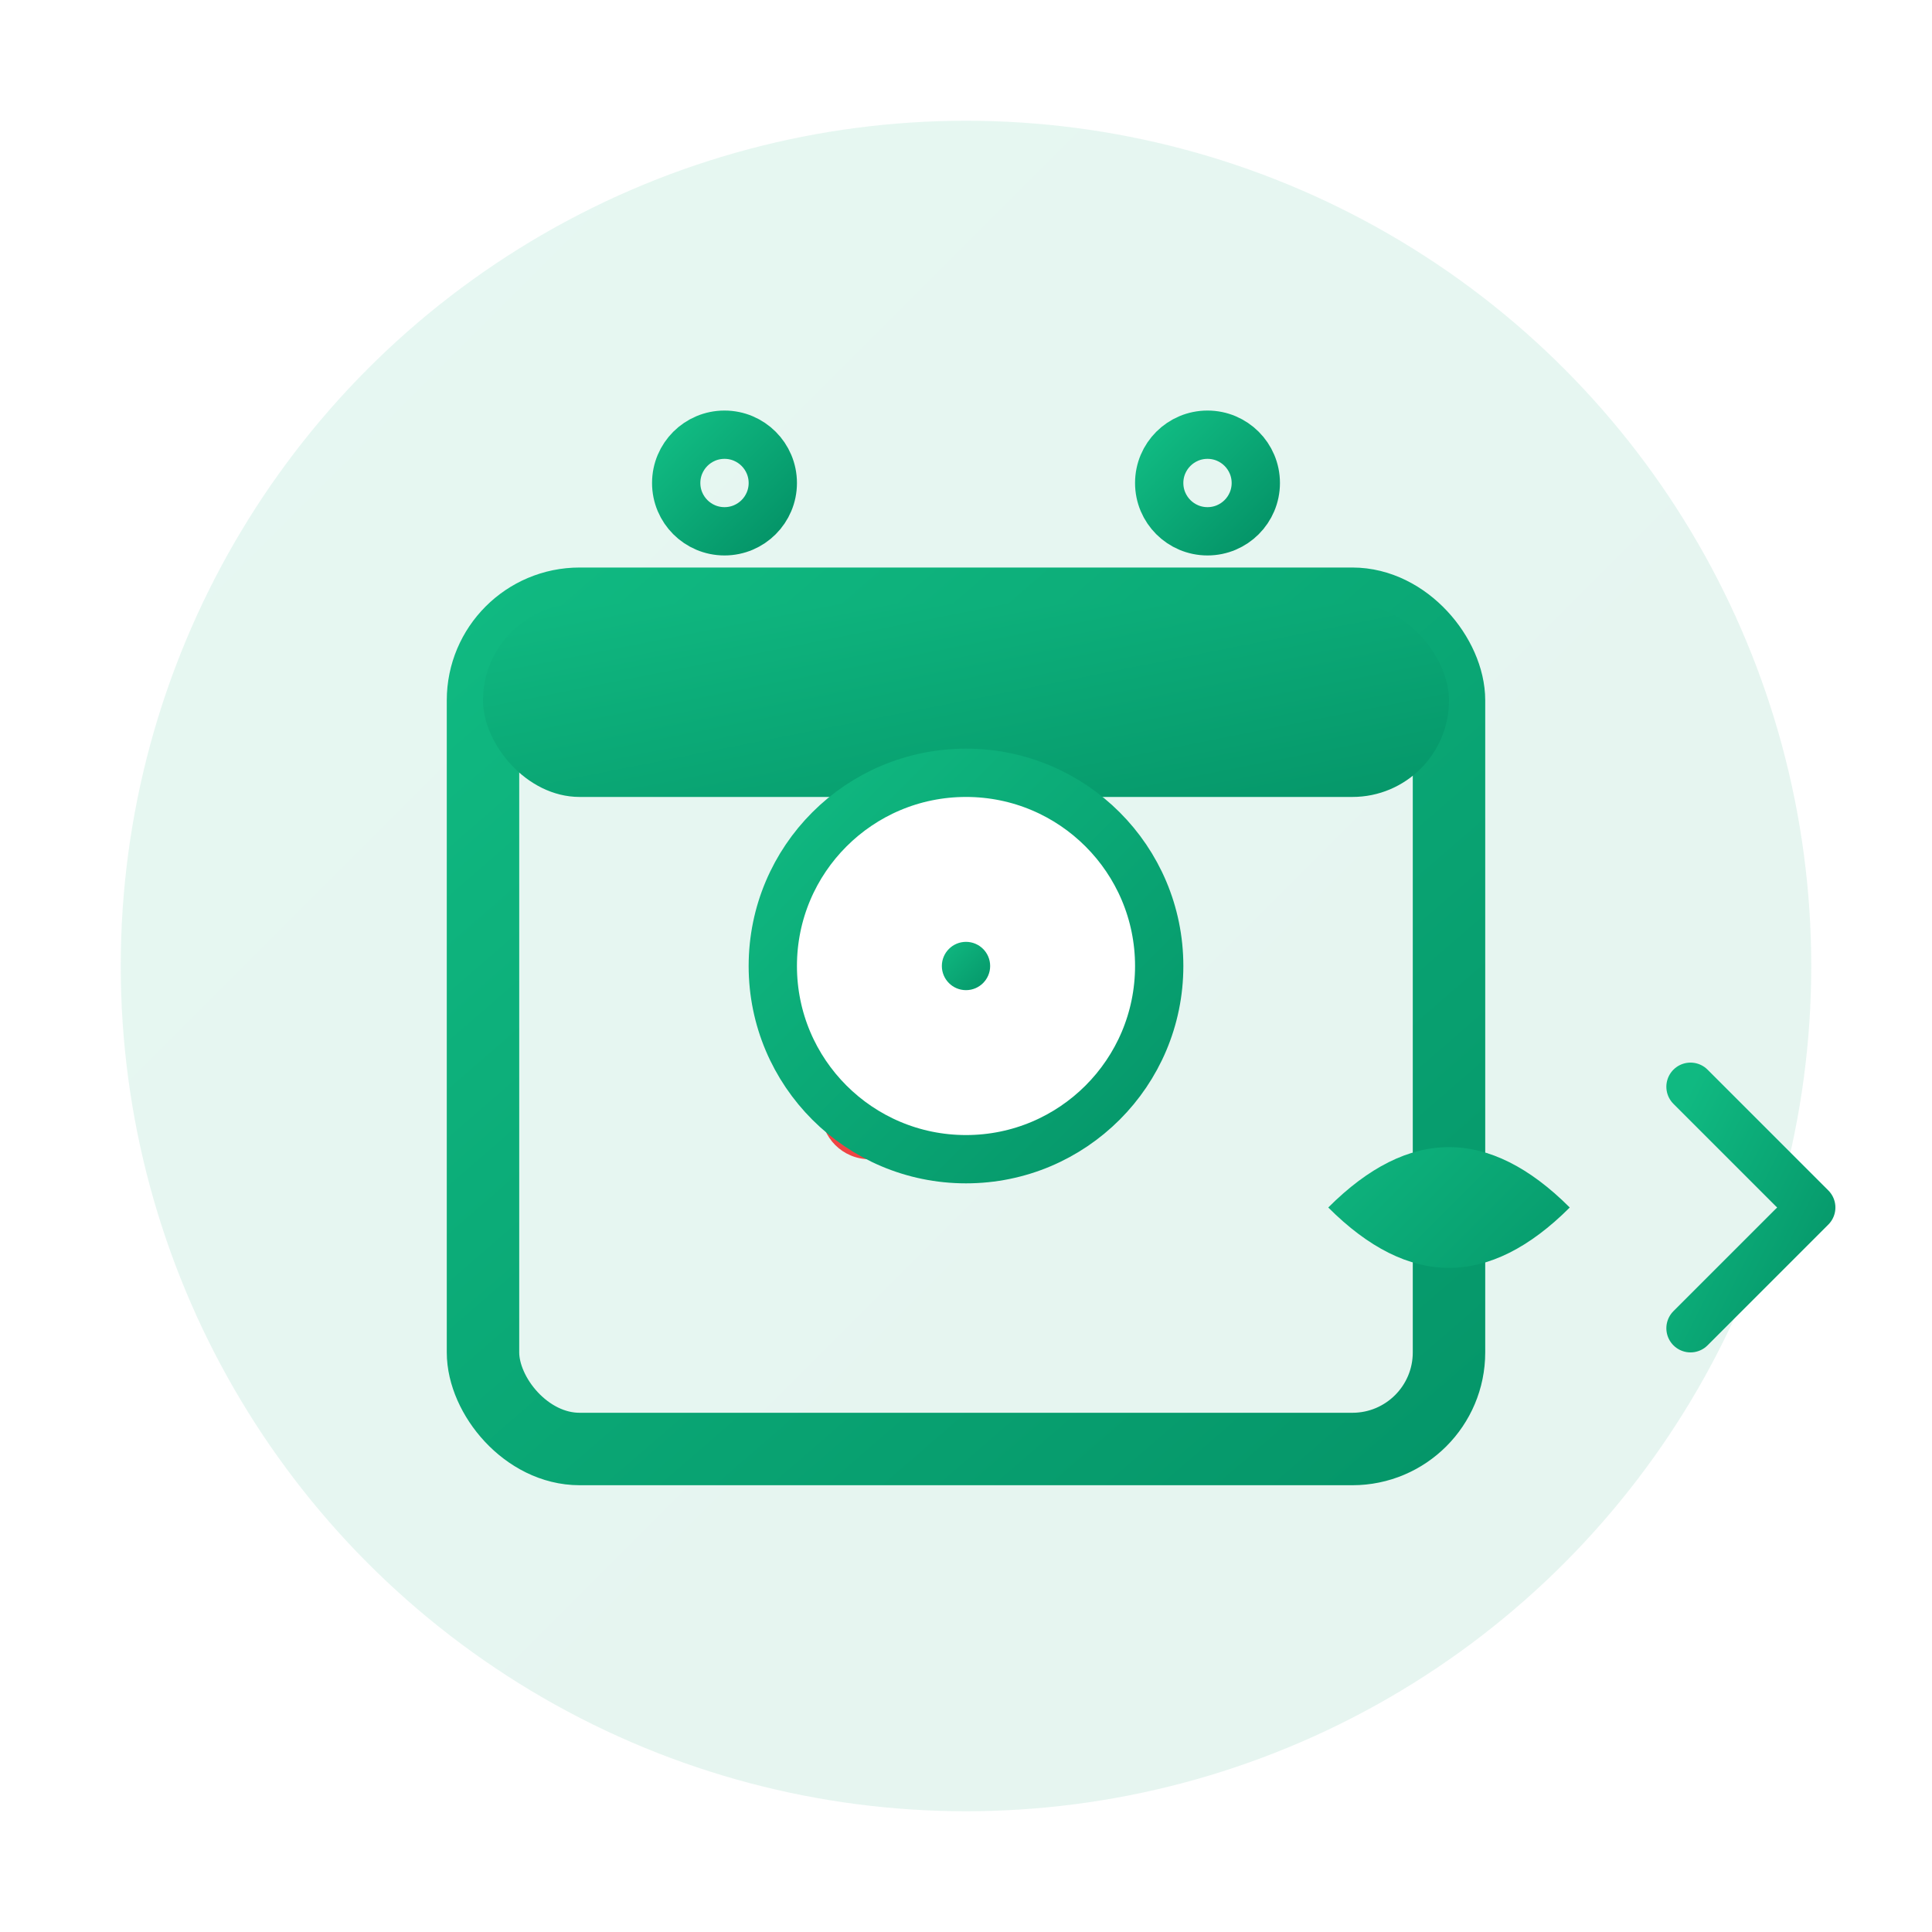 <svg width="80" height="80" viewBox="0 0 80 80" xmlns="http://www.w3.org/2000/svg">
  <defs>
    <linearGradient id="serviceGradient2" x1="0%" y1="0%" x2="100%" y2="100%">
      <stop offset="0%" style="stop-color:#10b981;stop-opacity:1" />
      <stop offset="100%" style="stop-color:#059669;stop-opacity:1" />
    </linearGradient>
    <filter id="glow2" x="-20%" y="-20%" width="140%" height="140%">
      <feGaussianBlur stdDeviation="2" result="coloredBlur"/>
      <feMerge> 
        <feMergeNode in="coloredBlur"/>
        <feMergeNode in="SourceGraphic"/>
      </feMerge>
    </filter>
  </defs>
  
  <!-- Background circle -->
  <circle cx="40" cy="40" r="35" fill="url(#serviceGradient2)" opacity="0.1"/>
  
  <!-- Rental calendar/schedule icon -->
  <g transform="translate(15, 15)" filter="url(#glow2)">
    <!-- Calendar base -->
    <rect x="5" y="10" width="40" height="35" rx="4" fill="none" stroke="url(#serviceGradient2)" stroke-width="3"/>
    
    <!-- Calendar header -->
    <rect x="5" y="10" width="40" height="8" rx="4" fill="url(#serviceGradient2)"/>
    
    <!-- Calendar binding rings -->
    <circle cx="15" cy="5" r="2" fill="none" stroke="url(#serviceGradient2)" stroke-width="2"/>
    <circle cx="35" cy="5" r="2" fill="none" stroke="url(#serviceGradient2)" stroke-width="2"/>
    
    <!-- Calendar binding posts -->
    <line x1="15" y1="3" x2="15" y2="15" stroke="url(#serviceGradient2)" stroke-width="2"/>
    <line x1="35" y1="3" x2="35" y2="15" stroke="url(#serviceGradient2)" stroke-width="2"/>
    
    <!-- Calendar grid -->
    <g stroke="url(#serviceGradient2)" stroke-width="1" opacity="0.6">
      <line x1="12" y1="22" x2="38" y2="22"/>
      <line x1="12" y1="28" x2="38" y2="28"/>
      <line x1="12" y1="34" x2="38" y2="34"/>
      <line x1="12" y1="40" x2="38" y2="40"/>
      
      <line x1="18" y1="18" x2="18" y2="42"/>
      <line x1="25" y1="18" x2="25" y2="42"/>
      <line x1="32" y1="18" x2="32" y2="42"/>
    </g>
    
    <!-- Marked rental days -->
    <circle cx="21" cy="25" r="2" fill="#ef4444"/>
    <circle cx="28" cy="25" r="2" fill="#ef4444"/>
    <circle cx="21" cy="31" r="2" fill="#ef4444"/>
    
    <!-- Clock icon overlay -->
    <g transform="translate(25, 25)">
      <circle cx="0" cy="0" r="8" fill="white" stroke="url(#serviceGradient2)" stroke-width="2"/>
      <line x1="0" y1="0" x2="0" y2="-4" stroke="url(#serviceGradient2)" stroke-width="2" stroke-linecap="round"/>
      <line x1="0" y1="0" x2="3" y2="0" stroke="url(#serviceGradient2)" stroke-width="1.5" stroke-linecap="round"/>
      <circle cx="0" cy="0" r="1" fill="url(#serviceGradient2)"/>
    </g>
  </g>
  
  <!-- Rental return arrow -->
  <g transform="translate(55, 45)">
    <path d="M0 5 Q5 0 10 5 Q5 10 0 5" fill="url(#serviceGradient2)"/>
    <path d="M10 5 L20 5" stroke="url(#serviceGradient2)" stroke-width="2" stroke-linecap="round"/>
    <path d="M15 0 L20 5 L15 10" fill="none" stroke="url(#serviceGradient2)" stroke-width="2" stroke-linecap="round" stroke-linejoin="round"/>
  </g>
</svg>
